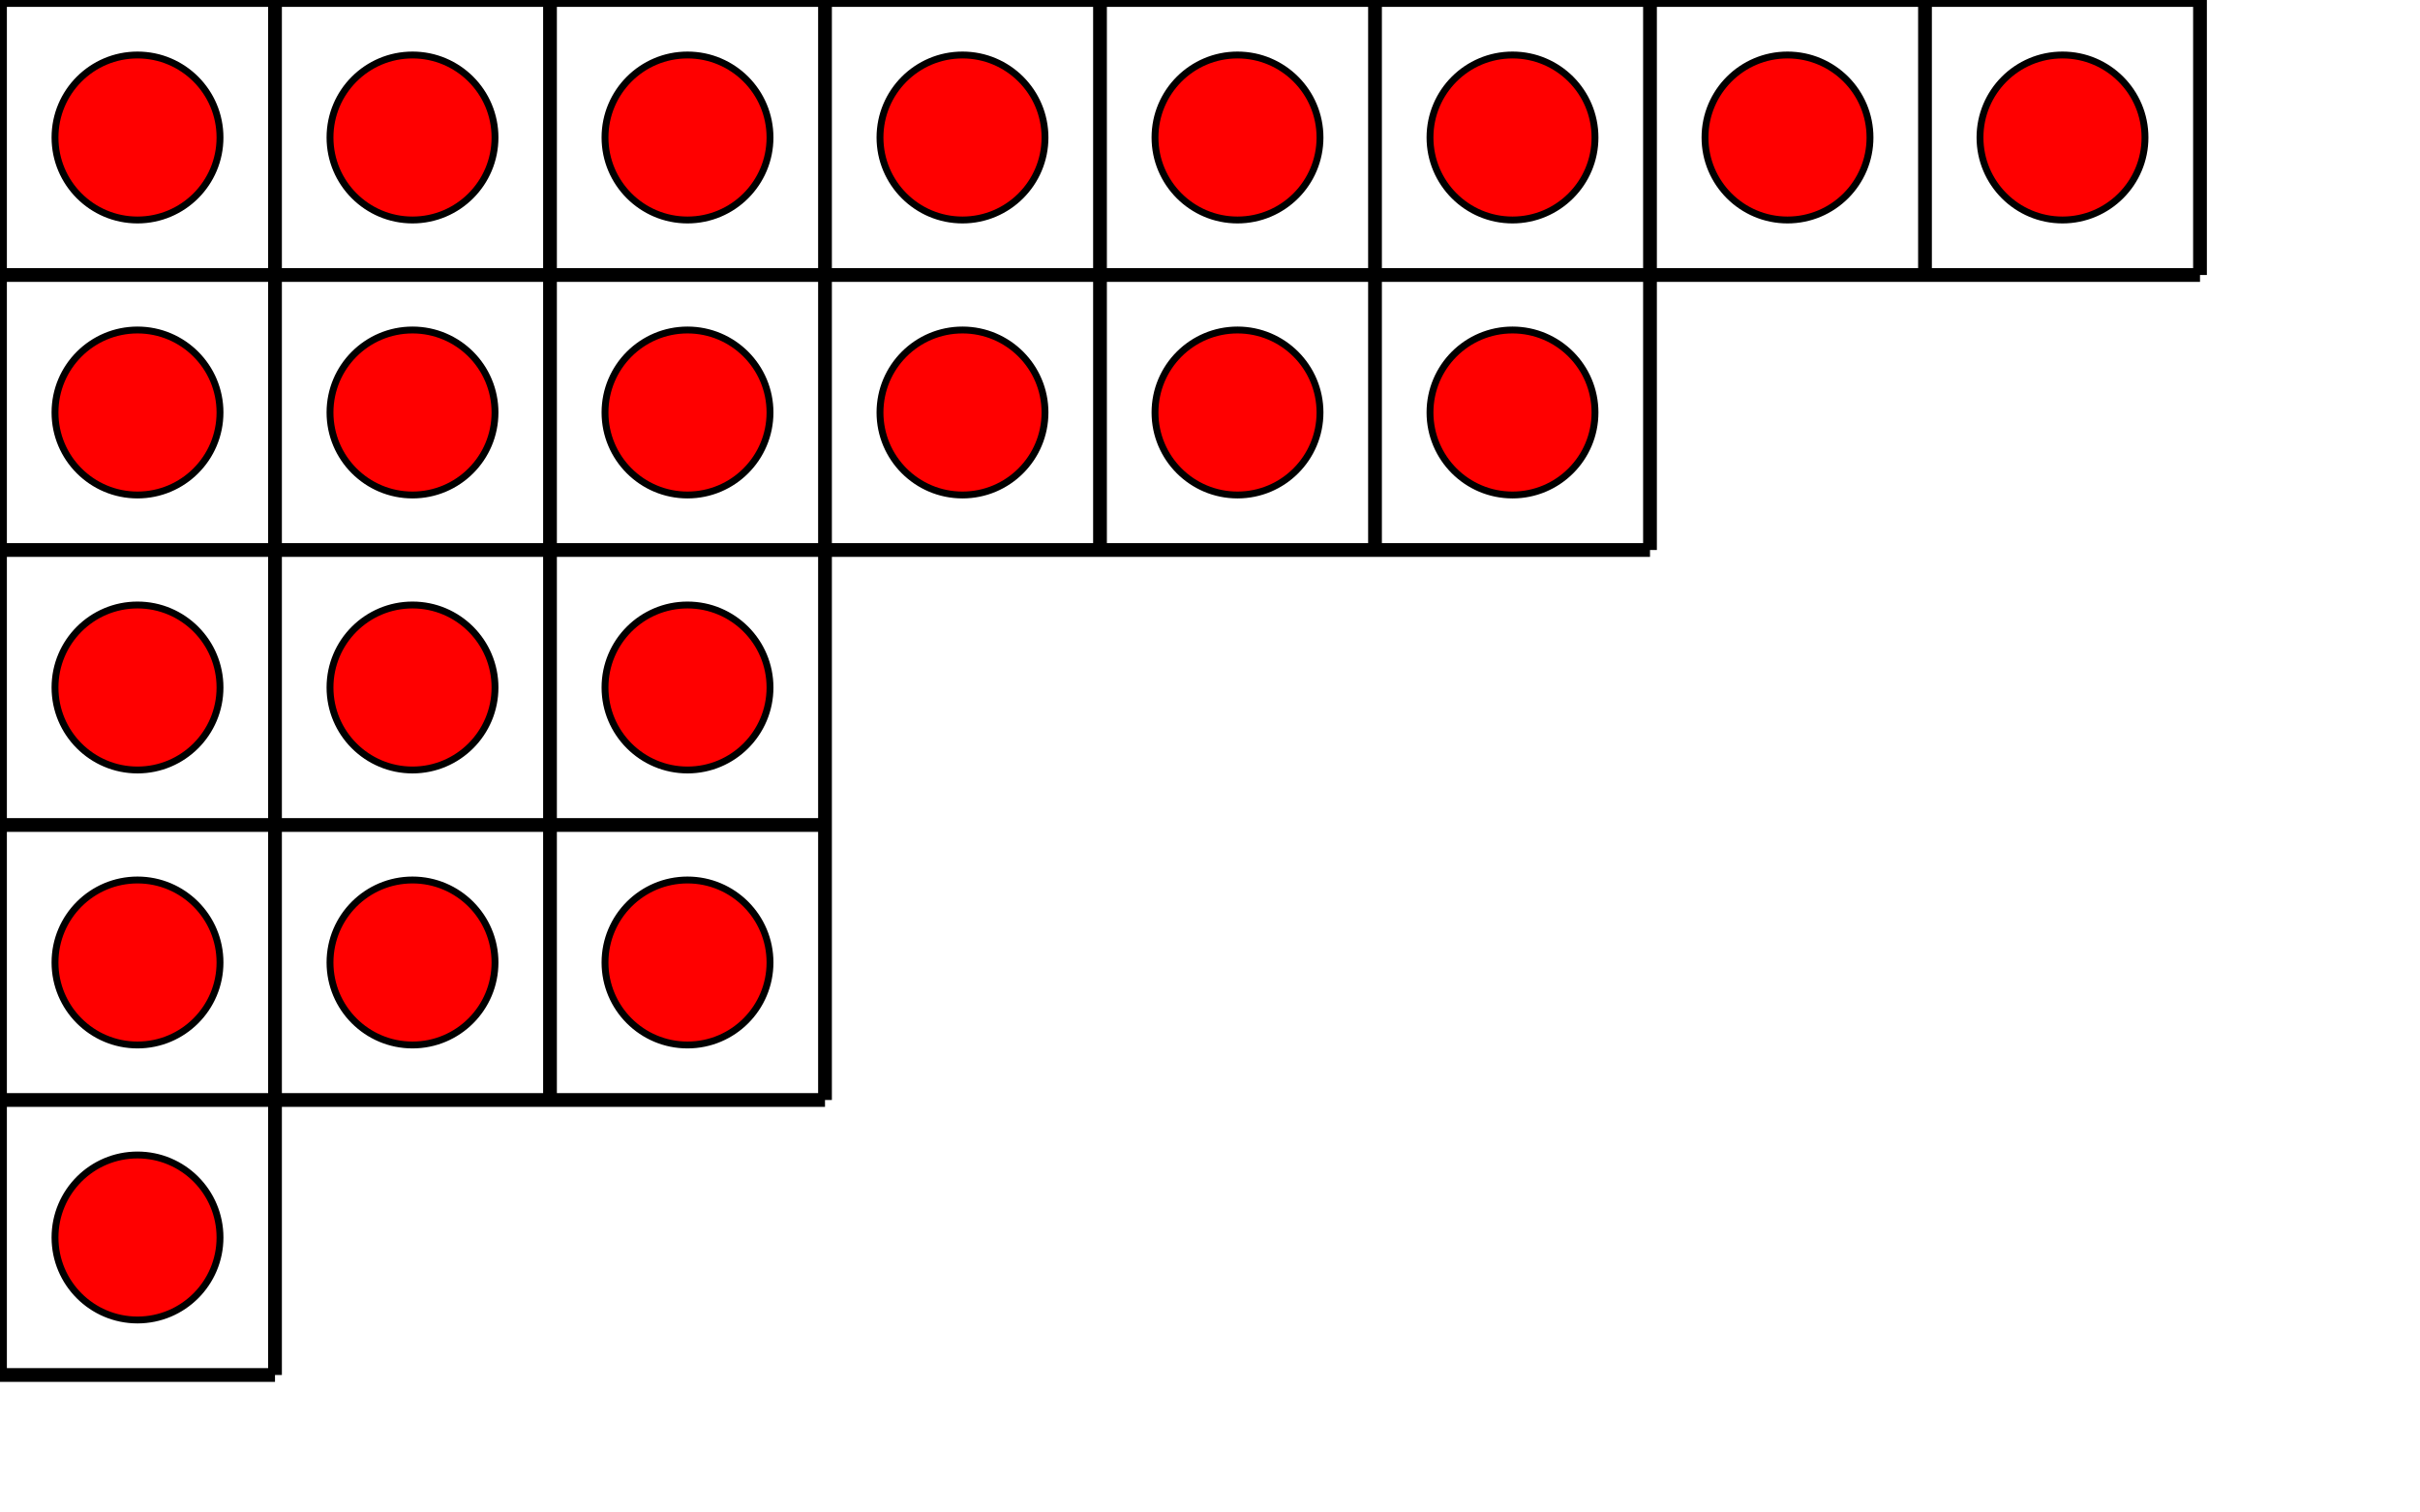 <?xml version="1.0" encoding="UTF-8"?>
<!DOCTYPE svg PUBLIC "-//W3C//DTD SVG 1.1//EN"
    "http://www.w3.org/Graphics/SVG/1.1/DTD/svg11.dtd">
<svg xmlns="http://www.w3.org/2000/svg" xmlns:xlink="http://www.w3.org/1999/xlink" version="1.1" width="256.0" height="160.0" font-size="1" viewBox="0 0 256 160" stroke="rgb(0,0,0)" stroke-opacity="1"><g><g fill="rgb(0,0,0)" fill-opacity="0.0"><g stroke="rgb(0,0,0)" stroke-opacity="1.0" stroke-width="0.81" stroke-linecap="butt" stroke-linejoin="miter" font-size="1.0em" stroke-miterlimit="10.0"><g stroke="rgb(0,0,0)" stroke-opacity="1.0" stroke-width="1.455"><g><path d="M 232.727,0.0 v 29.091 " /></g><g><path d="M 203.636,0.0 v 29.091 " /></g><g><path d="M 174.545,0.0 v 58.182 " /></g><g><path d="M 145.455,0.0 v 58.182 " /></g><g><path d="M 116.364,0.0 v 58.182 " /></g><g><path d="M 87.273,0.0 v 116.364 " /></g><g><path d="M 58.182,0.0 v 116.364 " /></g><g><path d="M 29.091,0.0 v 145.455 " /></g><g><path d="M 0.0,0.0 v 145.455 " /></g><g><path d="M 0.0,145.455 h 29.091 " /></g><g><path d="M 0.0,116.364 h 87.273 " /></g><g><path d="M 0.0,87.273 h 87.273 " /></g><g><path d="M 0.0,58.182 h 174.545 " /></g><g><path d="M 0.0,29.091 h 232.727 " /></g><g><path d="M 0.0,0.0 h 232.727 " /></g></g><g stroke="rgb(255,0,0)" stroke-opacity="1.0"><g stroke="rgb(0,0,0)" stroke-opacity="1.0" fill="rgb(255,0,0)" fill-opacity="1.0" stroke-width="0.727"><g fill="rgb(255,0,0)" fill-opacity="1.0"><g fill="rgb(255,0,0)" fill-opacity="1.0"><path d="M 23.273,130.909 c 0.0,-4.82 -3.907,-8.727 -8.727 -8.727c -4.82,-2.951264350961418e-16 -8.727,3.907 -8.727 8.727c -5.902528701922836e-16,4.82 3.907,8.727 8.727 8.727c 4.82,8.853793052884255e-16 8.727,-3.907 8.727 -8.727Z" /></g></g></g><g stroke="rgb(0,0,0)" stroke-opacity="1.0" fill="rgb(255,0,0)" fill-opacity="1.0" stroke-width="0.727"><g fill="rgb(255,0,0)" fill-opacity="1.0"><g fill="rgb(255,0,0)" fill-opacity="1.0"><path d="M 81.455,101.818 c 0.0,-4.82 -3.907,-8.727 -8.727 -8.727c -4.82,-2.951264350961418e-16 -8.727,3.907 -8.727 8.727c -5.902528701922836e-16,4.82 3.907,8.727 8.727 8.727c 4.82,8.853793052884255e-16 8.727,-3.907 8.727 -8.727Z" /></g></g></g><g stroke="rgb(0,0,0)" stroke-opacity="1.0" fill="rgb(255,0,0)" fill-opacity="1.0" stroke-width="0.727"><g fill="rgb(255,0,0)" fill-opacity="1.0"><g fill="rgb(255,0,0)" fill-opacity="1.0"><path d="M 52.364,101.818 c 0.0,-4.82 -3.907,-8.727 -8.727 -8.727c -4.82,-2.951264350961418e-16 -8.727,3.907 -8.727 8.727c -5.902528701922836e-16,4.82 3.907,8.727 8.727 8.727c 4.82,8.853793052884255e-16 8.727,-3.907 8.727 -8.727Z" /></g></g></g><g stroke="rgb(0,0,0)" stroke-opacity="1.0" fill="rgb(255,0,0)" fill-opacity="1.0" stroke-width="0.727"><g fill="rgb(255,0,0)" fill-opacity="1.0"><g fill="rgb(255,0,0)" fill-opacity="1.0"><path d="M 23.273,101.818 c 0.0,-4.82 -3.907,-8.727 -8.727 -8.727c -4.82,-2.951264350961418e-16 -8.727,3.907 -8.727 8.727c -5.902528701922836e-16,4.82 3.907,8.727 8.727 8.727c 4.82,8.853793052884255e-16 8.727,-3.907 8.727 -8.727Z" /></g></g></g><g stroke="rgb(0,0,0)" stroke-opacity="1.0" fill="rgb(255,0,0)" fill-opacity="1.0" stroke-width="0.727"><g fill="rgb(255,0,0)" fill-opacity="1.0"><g fill="rgb(255,0,0)" fill-opacity="1.0"><path d="M 81.455,72.727 c 0.0,-4.82 -3.907,-8.727 -8.727 -8.727c -4.82,-2.951264350961418e-16 -8.727,3.907 -8.727 8.727c -5.902528701922836e-16,4.82 3.907,8.727 8.727 8.727c 4.82,8.853793052884255e-16 8.727,-3.907 8.727 -8.727Z" /></g></g></g><g stroke="rgb(0,0,0)" stroke-opacity="1.0" fill="rgb(255,0,0)" fill-opacity="1.0" stroke-width="0.727"><g fill="rgb(255,0,0)" fill-opacity="1.0"><g fill="rgb(255,0,0)" fill-opacity="1.0"><path d="M 52.364,72.727 c 0.0,-4.82 -3.907,-8.727 -8.727 -8.727c -4.82,-2.951264350961418e-16 -8.727,3.907 -8.727 8.727c -5.902528701922836e-16,4.82 3.907,8.727 8.727 8.727c 4.82,8.853793052884255e-16 8.727,-3.907 8.727 -8.727Z" /></g></g></g><g stroke="rgb(0,0,0)" stroke-opacity="1.0" fill="rgb(255,0,0)" fill-opacity="1.0" stroke-width="0.727"><g fill="rgb(255,0,0)" fill-opacity="1.0"><g fill="rgb(255,0,0)" fill-opacity="1.0"><path d="M 23.273,72.727 c 0.0,-4.82 -3.907,-8.727 -8.727 -8.727c -4.82,-2.951264350961418e-16 -8.727,3.907 -8.727 8.727c -5.902528701922836e-16,4.82 3.907,8.727 8.727 8.727c 4.82,8.853793052884255e-16 8.727,-3.907 8.727 -8.727Z" /></g></g></g><g stroke="rgb(0,0,0)" stroke-opacity="1.0" fill="rgb(255,0,0)" fill-opacity="1.0" stroke-width="0.727"><g fill="rgb(255,0,0)" fill-opacity="1.0"><g fill="rgb(255,0,0)" fill-opacity="1.0"><path d="M 168.727,43.636 c 0.0,-4.82 -3.907,-8.727 -8.727 -8.727c -4.82,-2.951264350961418e-16 -8.727,3.907 -8.727 8.727c -5.902528701922836e-16,4.82 3.907,8.727 8.727 8.727c 4.82,8.853793052884255e-16 8.727,-3.907 8.727 -8.727Z" /></g></g></g><g stroke="rgb(0,0,0)" stroke-opacity="1.0" fill="rgb(255,0,0)" fill-opacity="1.0" stroke-width="0.727"><g fill="rgb(255,0,0)" fill-opacity="1.0"><g fill="rgb(255,0,0)" fill-opacity="1.0"><path d="M 139.636,43.636 c 0.0,-4.82 -3.907,-8.727 -8.727 -8.727c -4.82,-2.951264350961418e-16 -8.727,3.907 -8.727 8.727c -5.902528701922836e-16,4.82 3.907,8.727 8.727 8.727c 4.82,8.853793052884255e-16 8.727,-3.907 8.727 -8.727Z" /></g></g></g><g stroke="rgb(0,0,0)" stroke-opacity="1.0" fill="rgb(255,0,0)" fill-opacity="1.0" stroke-width="0.727"><g fill="rgb(255,0,0)" fill-opacity="1.0"><g fill="rgb(255,0,0)" fill-opacity="1.0"><path d="M 110.545,43.636 c 0.0,-4.82 -3.907,-8.727 -8.727 -8.727c -4.82,-2.951264350961418e-16 -8.727,3.907 -8.727 8.727c -5.902528701922836e-16,4.82 3.907,8.727 8.727 8.727c 4.82,8.853793052884255e-16 8.727,-3.907 8.727 -8.727Z" /></g></g></g><g stroke="rgb(0,0,0)" stroke-opacity="1.0" fill="rgb(255,0,0)" fill-opacity="1.0" stroke-width="0.727"><g fill="rgb(255,0,0)" fill-opacity="1.0"><g fill="rgb(255,0,0)" fill-opacity="1.0"><path d="M 81.455,43.636 c 0.0,-4.82 -3.907,-8.727 -8.727 -8.727c -4.82,-2.951264350961418e-16 -8.727,3.907 -8.727 8.727c -5.902528701922836e-16,4.82 3.907,8.727 8.727 8.727c 4.82,8.853793052884255e-16 8.727,-3.907 8.727 -8.727Z" /></g></g></g><g stroke="rgb(0,0,0)" stroke-opacity="1.0" fill="rgb(255,0,0)" fill-opacity="1.0" stroke-width="0.727"><g fill="rgb(255,0,0)" fill-opacity="1.0"><g fill="rgb(255,0,0)" fill-opacity="1.0"><path d="M 52.364,43.636 c 0.0,-4.82 -3.907,-8.727 -8.727 -8.727c -4.82,-2.951264350961418e-16 -8.727,3.907 -8.727 8.727c -5.902528701922836e-16,4.82 3.907,8.727 8.727 8.727c 4.82,8.853793052884255e-16 8.727,-3.907 8.727 -8.727Z" /></g></g></g><g stroke="rgb(0,0,0)" stroke-opacity="1.0" fill="rgb(255,0,0)" fill-opacity="1.0" stroke-width="0.727"><g fill="rgb(255,0,0)" fill-opacity="1.0"><g fill="rgb(255,0,0)" fill-opacity="1.0"><path d="M 23.273,43.636 c 0.0,-4.82 -3.907,-8.727 -8.727 -8.727c -4.82,-2.951264350961418e-16 -8.727,3.907 -8.727 8.727c -5.902528701922836e-16,4.82 3.907,8.727 8.727 8.727c 4.82,8.853793052884255e-16 8.727,-3.907 8.727 -8.727Z" /></g></g></g><g stroke="rgb(0,0,0)" stroke-opacity="1.0" fill="rgb(255,0,0)" fill-opacity="1.0" stroke-width="0.727"><g fill="rgb(255,0,0)" fill-opacity="1.0"><g fill="rgb(255,0,0)" fill-opacity="1.0"><path d="M 226.909,14.545 c 0.0,-4.82 -3.907,-8.727 -8.727 -8.727c -4.82,-2.951264350961418e-16 -8.727,3.907 -8.727 8.727c -5.902528701922836e-16,4.82 3.907,8.727 8.727 8.727c 4.82,8.853793052884255e-16 8.727,-3.907 8.727 -8.727Z" /></g></g></g><g stroke="rgb(0,0,0)" stroke-opacity="1.0" fill="rgb(255,0,0)" fill-opacity="1.0" stroke-width="0.727"><g fill="rgb(255,0,0)" fill-opacity="1.0"><g fill="rgb(255,0,0)" fill-opacity="1.0"><path d="M 197.818,14.545 c 0.0,-4.82 -3.907,-8.727 -8.727 -8.727c -4.82,-2.951264350961418e-16 -8.727,3.907 -8.727 8.727c -5.902528701922836e-16,4.82 3.907,8.727 8.727 8.727c 4.82,8.853793052884255e-16 8.727,-3.907 8.727 -8.727Z" /></g></g></g><g stroke="rgb(0,0,0)" stroke-opacity="1.0" fill="rgb(255,0,0)" fill-opacity="1.0" stroke-width="0.727"><g fill="rgb(255,0,0)" fill-opacity="1.0"><g fill="rgb(255,0,0)" fill-opacity="1.0"><path d="M 168.727,14.545 c 0.0,-4.82 -3.907,-8.727 -8.727 -8.727c -4.82,-2.951264350961418e-16 -8.727,3.907 -8.727 8.727c -5.902528701922836e-16,4.82 3.907,8.727 8.727 8.727c 4.82,8.853793052884255e-16 8.727,-3.907 8.727 -8.727Z" /></g></g></g><g stroke="rgb(0,0,0)" stroke-opacity="1.0" fill="rgb(255,0,0)" fill-opacity="1.0" stroke-width="0.727"><g fill="rgb(255,0,0)" fill-opacity="1.0"><g fill="rgb(255,0,0)" fill-opacity="1.0"><path d="M 139.636,14.545 c 0.0,-4.82 -3.907,-8.727 -8.727 -8.727c -4.82,-2.951264350961418e-16 -8.727,3.907 -8.727 8.727c -5.902528701922836e-16,4.82 3.907,8.727 8.727 8.727c 4.82,8.853793052884255e-16 8.727,-3.907 8.727 -8.727Z" /></g></g></g><g stroke="rgb(0,0,0)" stroke-opacity="1.0" fill="rgb(255,0,0)" fill-opacity="1.0" stroke-width="0.727"><g fill="rgb(255,0,0)" fill-opacity="1.0"><g fill="rgb(255,0,0)" fill-opacity="1.0"><path d="M 110.545,14.545 c 0.0,-4.82 -3.907,-8.727 -8.727 -8.727c -4.82,-2.951264350961418e-16 -8.727,3.907 -8.727 8.727c -5.902528701922836e-16,4.82 3.907,8.727 8.727 8.727c 4.82,8.853793052884255e-16 8.727,-3.907 8.727 -8.727Z" /></g></g></g><g stroke="rgb(0,0,0)" stroke-opacity="1.0" fill="rgb(255,0,0)" fill-opacity="1.0" stroke-width="0.727"><g fill="rgb(255,0,0)" fill-opacity="1.0"><g fill="rgb(255,0,0)" fill-opacity="1.0"><path d="M 81.455,14.545 c 0.0,-4.82 -3.907,-8.727 -8.727 -8.727c -4.82,-2.951264350961418e-16 -8.727,3.907 -8.727 8.727c -5.902528701922836e-16,4.82 3.907,8.727 8.727 8.727c 4.82,8.853793052884255e-16 8.727,-3.907 8.727 -8.727Z" /></g></g></g><g stroke="rgb(0,0,0)" stroke-opacity="1.0" fill="rgb(255,0,0)" fill-opacity="1.0" stroke-width="0.727"><g fill="rgb(255,0,0)" fill-opacity="1.0"><g fill="rgb(255,0,0)" fill-opacity="1.0"><path d="M 52.364,14.545 c 0.0,-4.82 -3.907,-8.727 -8.727 -8.727c -4.82,-2.951264350961418e-16 -8.727,3.907 -8.727 8.727c -5.902528701922836e-16,4.82 3.907,8.727 8.727 8.727c 4.82,8.853793052884255e-16 8.727,-3.907 8.727 -8.727Z" /></g></g></g><g stroke="rgb(0,0,0)" stroke-opacity="1.0" fill="rgb(255,0,0)" fill-opacity="1.0" stroke-width="0.727"><g fill="rgb(255,0,0)" fill-opacity="1.0"><g fill="rgb(255,0,0)" fill-opacity="1.0"><path d="M 23.273,14.545 c 0.0,-4.82 -3.907,-8.727 -8.727 -8.727c -4.82,-2.951264350961418e-16 -8.727,3.907 -8.727 8.727c -5.902528701922836e-16,4.82 3.907,8.727 8.727 8.727c 4.82,8.853793052884255e-16 8.727,-3.907 8.727 -8.727Z" /></g></g></g></g></g></g></g></svg>